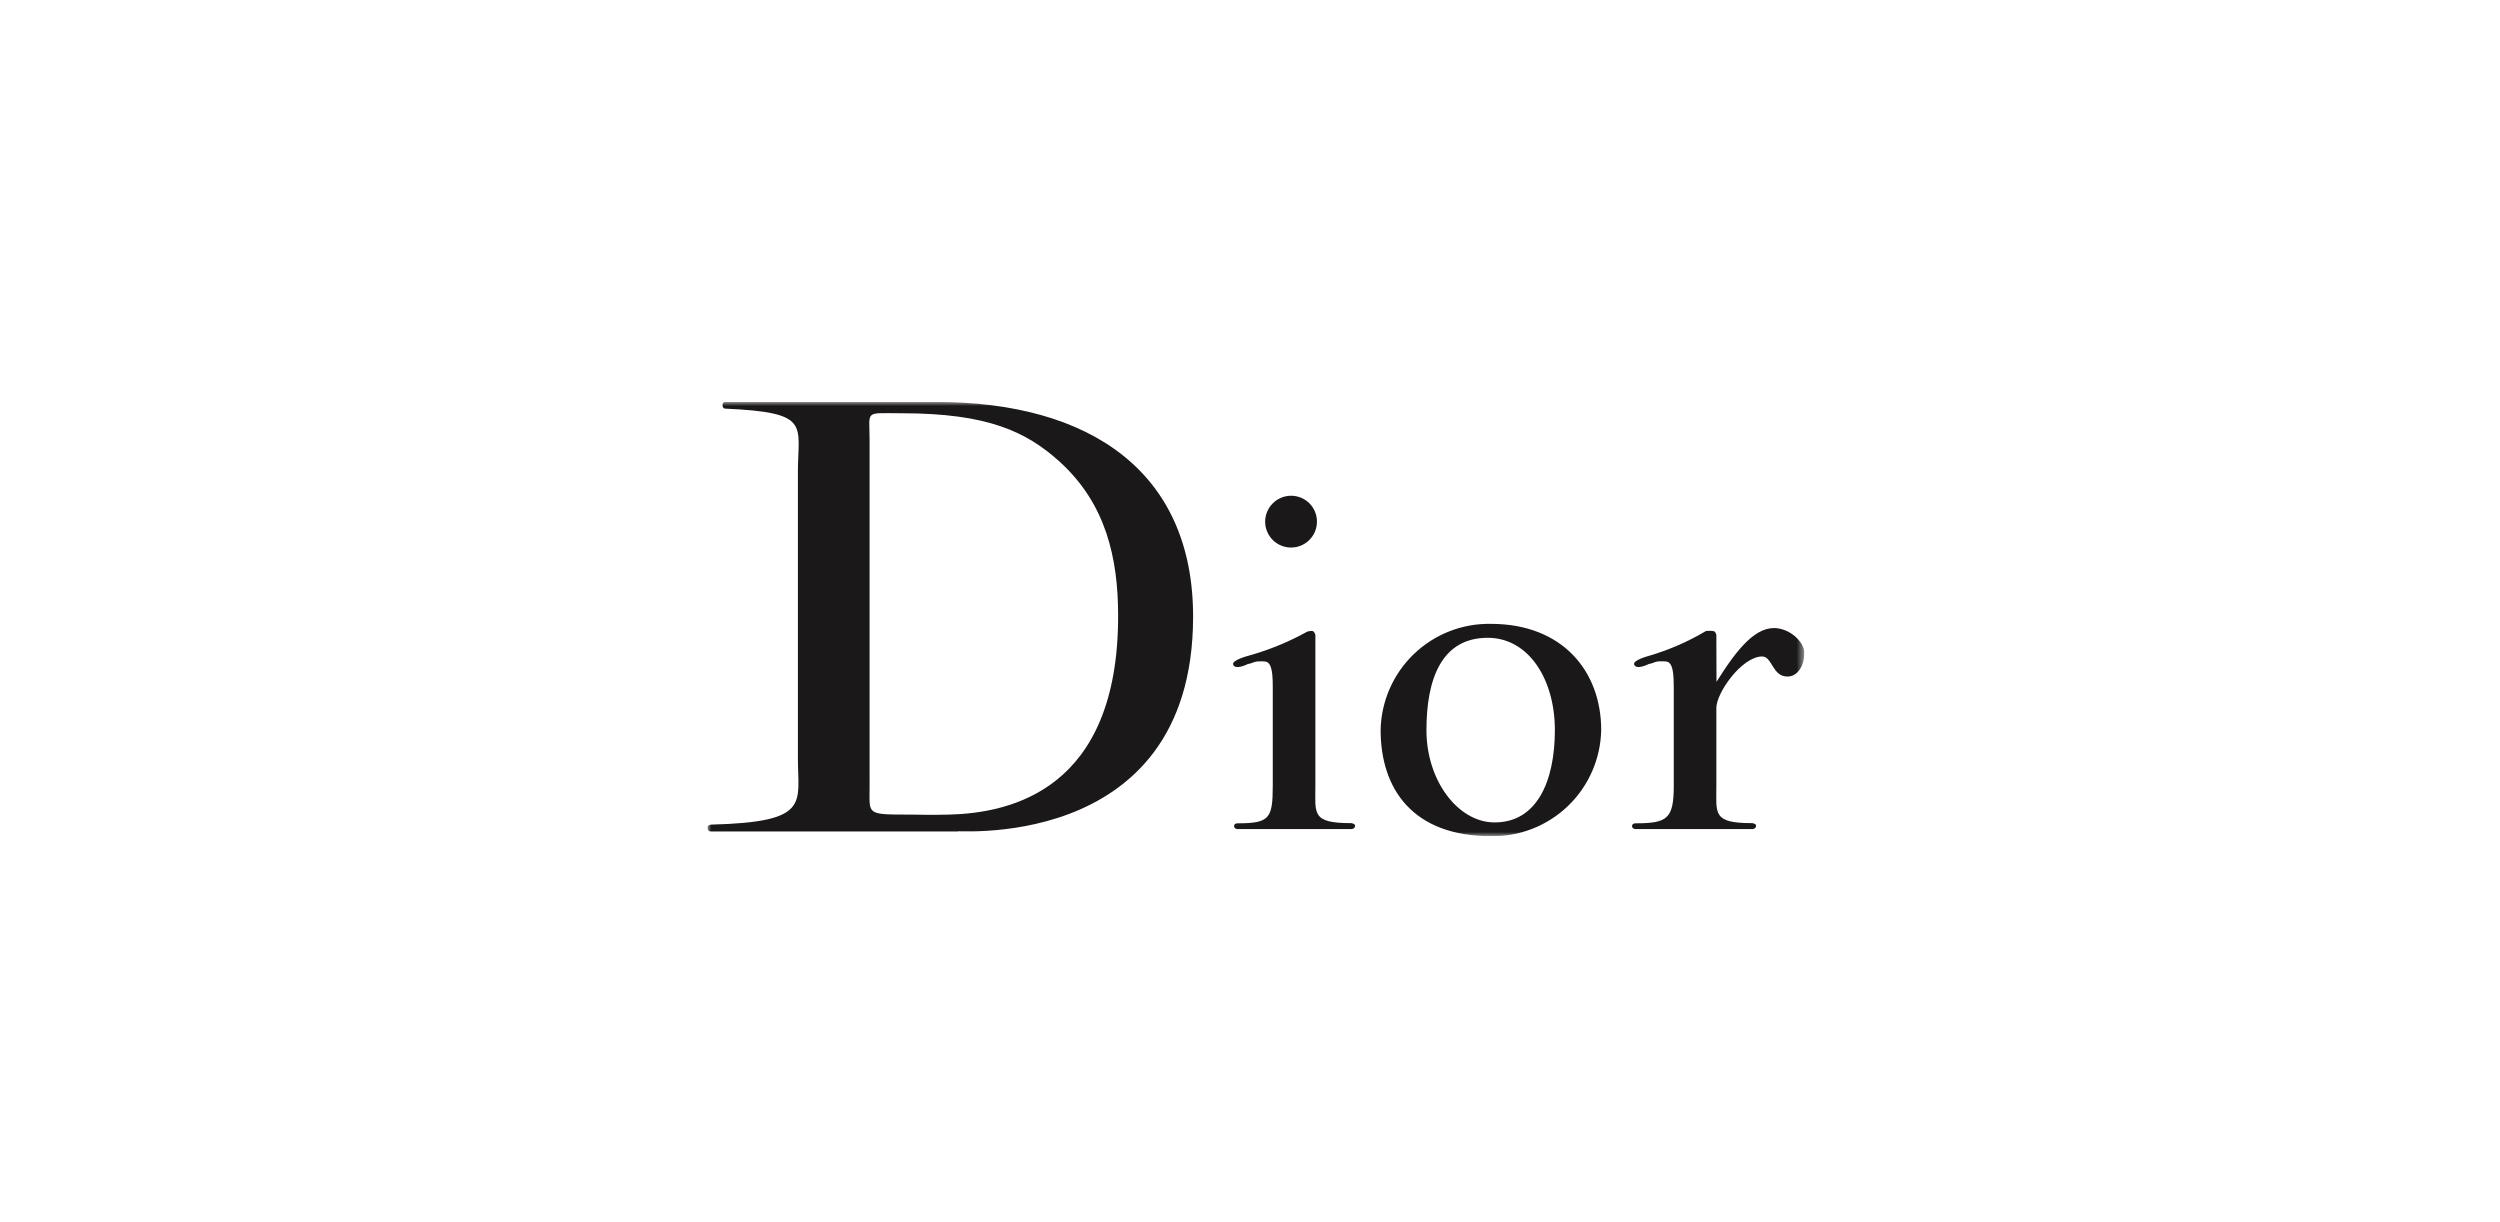 <svg xmlns="http://www.w3.org/2000/svg" fill="none" viewBox="0 0 311 152" height="152" width="311">
<rect fill="white" height="152" width="311"></rect>
<g clip-path="url(#clip0_5121_16156)">
<mask height="55" width="137" y="50" x="88" maskUnits="userSpaceOnUse" style="mask-type:luminance" id="mask0_5121_16156">
<path fill="white" d="M224.467 50.001H88V104.021H224.467V50.001Z"></path>
</mask>
<g mask="url(#mask0_5121_16156)">
<path fill="#1A1818" d="M108.176 54.728C108.176 50.964 107.462 51.41 112.176 51.41C122.895 51.41 127.658 53.71 131.742 57.365C137.612 62.639 139.095 69.477 139.095 76.623C139.095 98.211 125.786 101.123 118.133 101.335C115.82 101.399 114.024 101.335 113.268 101.335C107.704 101.335 108.177 101.359 108.177 97.944L108.176 54.728ZM88.001 102.981C87.996 103.044 88.005 103.107 88.028 103.166C88.05 103.225 88.085 103.278 88.131 103.322C88.176 103.365 88.231 103.398 88.291 103.418C88.35 103.439 88.414 103.445 88.476 103.438H119.241C117.068 103.069 148.422 106.872 148.422 76.697C148.422 58.737 135.676 50 116.437 50H90.183C90.183 50 89.883 49.994 89.883 50.4C89.883 50.806 90.183 50.832 90.183 50.832C100.964 51.313 99.258 52.808 99.258 58.74V94.331C99.258 99.942 100.885 102.261 88.476 102.582C88.476 102.582 88.001 102.598 88.001 102.981Z"></path>
<path fill="#1A1818" d="M153.52 102.762C153.52 102.42 153.92 102.421 153.92 102.421C157.898 102.421 158.332 101.869 158.332 97.745V85.474C158.348 82.013 157.632 82.29 156.787 82.274C155.942 82.258 155.919 82.497 155.231 82.604C155.231 82.604 153.685 83.404 153.406 82.68C153.193 82.125 155.251 81.59 155.251 81.59C157.824 80.877 160.304 79.862 162.638 78.566C162.638 78.566 163.148 78.422 163.346 78.527C163.544 78.632 163.633 78.973 163.633 78.973V97.745C163.633 101.235 163.141 102.399 168.087 102.399C168.087 102.399 168.573 102.449 168.573 102.719C168.573 103.083 168.166 103.139 168.166 103.139H153.908C153.908 103.139 153.52 103.105 153.52 102.762ZM160.545 61.671C160.974 61.661 161.4 61.737 161.799 61.895C162.198 62.052 162.561 62.288 162.867 62.589C163.173 62.889 163.416 63.248 163.581 63.644C163.746 64.039 163.83 64.464 163.828 64.893C163.828 65.748 163.489 66.567 162.884 67.171C162.28 67.776 161.461 68.115 160.606 68.115C159.752 68.115 158.932 67.776 158.328 67.171C157.724 66.567 157.384 65.748 157.384 64.893C157.387 64.05 157.719 63.241 158.31 62.639C158.9 62.038 159.702 61.69 160.545 61.671Z"></path>
<path fill="#1A1818" d="M221.199 78.169C218.499 77.753 216.13 80.669 213.531 84.824L213.515 78.968C213.515 78.968 213.428 78.626 213.229 78.522C212.894 78.464 212.552 78.457 212.215 78.502C209.994 79.822 207.615 80.858 205.135 81.585C205.135 81.585 203.077 82.12 203.291 82.675C203.569 83.401 205.115 82.599 205.115 82.599C205.804 82.492 205.815 82.248 206.67 82.269C207.525 82.29 208.231 82.013 208.216 85.469V97.745C208.216 101.869 207.416 102.421 203.434 102.421C203.434 102.421 203.027 102.421 203.027 102.762C203.027 103.103 203.417 103.139 203.417 103.139H218.05C218.05 103.139 218.458 103.083 218.458 102.719C218.458 102.449 217.972 102.399 217.972 102.399C213.023 102.399 213.515 101.235 213.515 97.745V88.068C213.515 86.194 216.629 81.747 219.166 81.663C220.493 81.62 220.433 84.163 222.366 84.163C223.695 84.163 224.466 82.694 224.466 81.229C224.466 80.045 223.034 78.455 221.202 78.173"></path>
<path fill="#1A1818" d="M185.47 77.608C181.9 77.541 178.449 78.895 175.876 81.372C173.303 83.848 171.819 87.245 171.75 90.815C171.75 98.108 175.712 104.021 185.47 104.021C189.04 104.088 192.491 102.734 195.063 100.258C197.636 97.781 199.12 94.385 199.189 90.815C199.189 83.521 194.389 77.608 185.47 77.608ZM185.808 102.308C181.397 102.234 177.45 97.167 177.45 90.824C177.45 84.481 179.322 79.342 185.07 79.342C190.149 79.342 193.426 84.482 193.426 90.824C193.426 97.166 191.193 102.399 185.808 102.308Z"></path>
</g>
</g>
<defs>
<clipPath id="clip0_5121_16156">
<rect transform="translate(88 50)" fill="white" height="54.02" width="136.467"></rect>
</clipPath>
</defs>
</svg>
